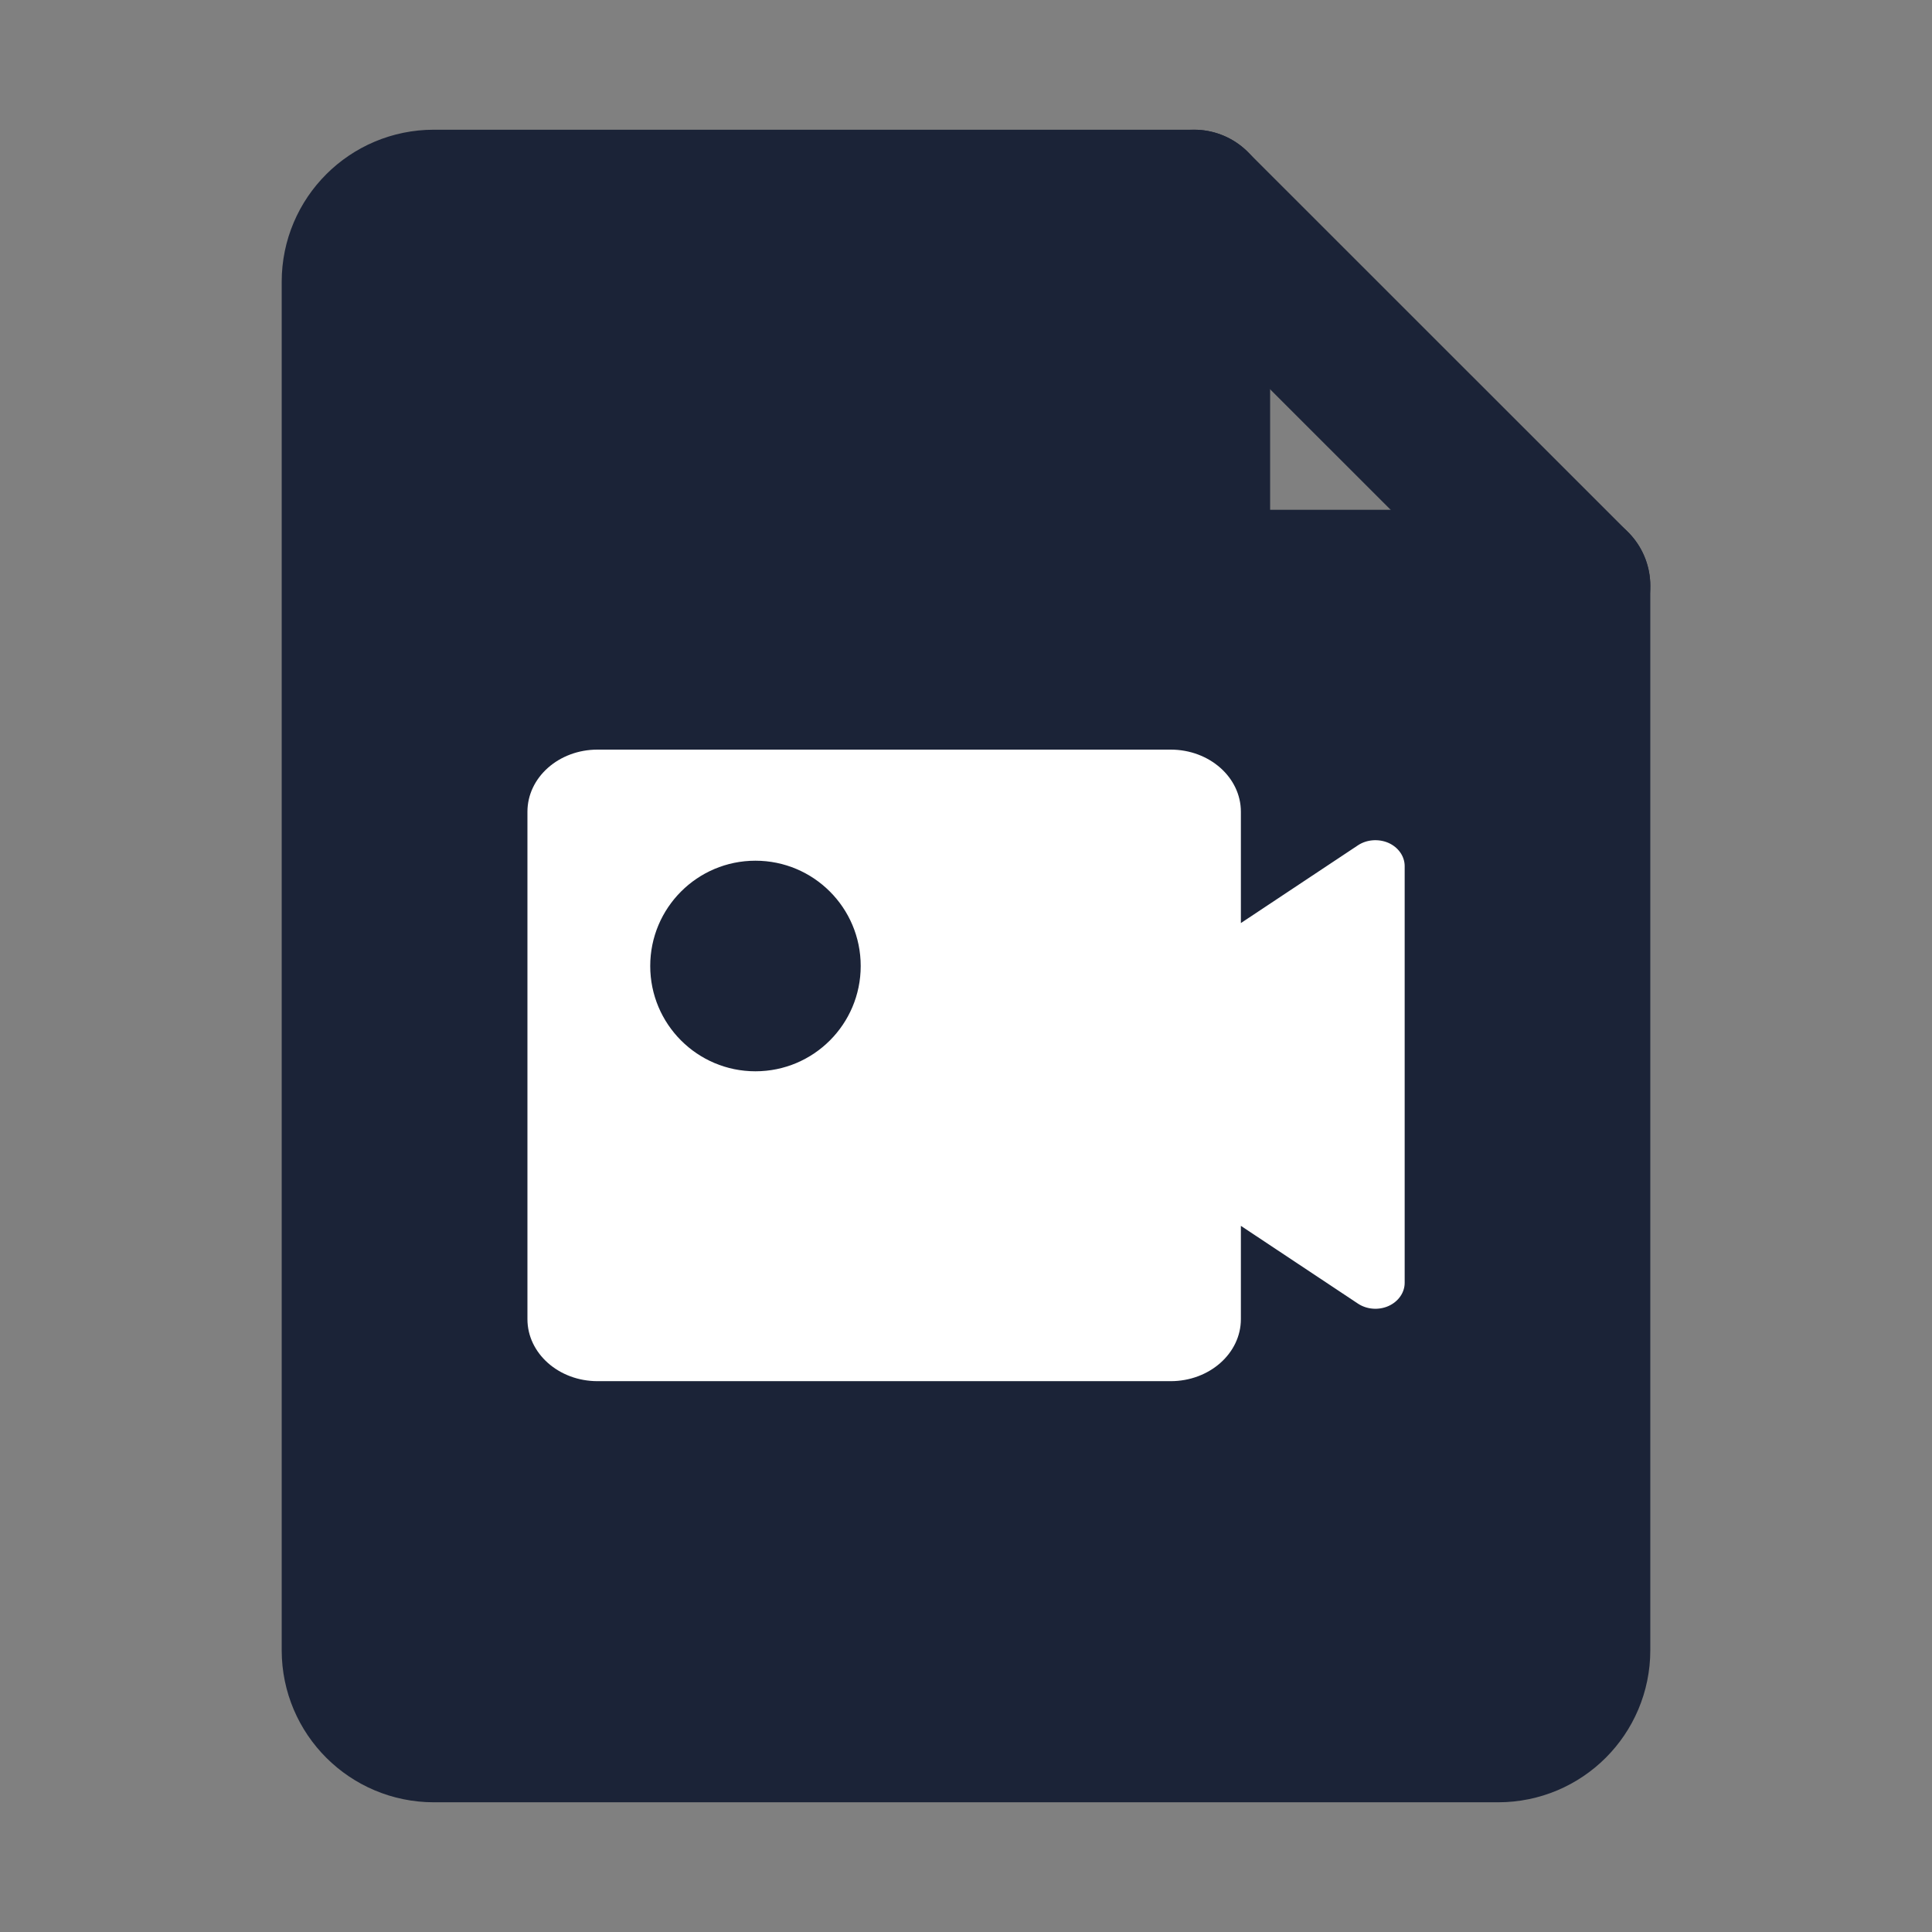 <svg width="18" height="18" viewBox="0 0 18 18" fill="none" xmlns="http://www.w3.org/2000/svg">
<rect x="0" y="0" width="18" height="18" fill="#808080" stroke="none"/>
<path d="M4.042 16.083H13.958C14.35 16.083 14.667 15.766 14.667 15.375V5.458H11.125V1.917H4.042C3.651 1.917 3.333 2.234 3.333 2.625V15.375C3.333 15.766 3.651 16.083 4.042 16.083Z" fill="#1B2337" stroke="#1B2337" stroke-width="1.417" stroke-linecap="round" stroke-linejoin="round"/>
<path d="M11.125 1.917L14.667 5.458" stroke="#1B2337" stroke-width="1.417" stroke-linecap="round" stroke-linejoin="round"/>
<path fill-rule="evenodd" clip-rule="evenodd" d="M5.567 6.984C5.206 6.984 4.914 7.243 4.914 7.563V12.29C4.914 12.609 5.206 12.868 5.567 12.868H10.907C11.268 12.868 11.561 12.609 11.561 12.29V11.421L12.651 12.145C12.733 12.2 12.844 12.209 12.936 12.168C13.028 12.127 13.087 12.043 13.087 11.952V8.069C13.087 7.978 13.028 7.894 12.936 7.853C12.844 7.813 12.733 7.821 12.651 7.876L11.561 8.6V7.563C11.561 7.243 11.268 6.984 10.907 6.984H5.567ZM7.038 8.019C6.497 8.019 6.058 8.458 6.058 9C6.058 9.542 6.497 9.981 7.038 9.981C7.58 9.981 8.019 9.542 8.019 9C8.019 8.458 7.58 8.019 7.038 8.019Z" fill="white"/>
</svg>

